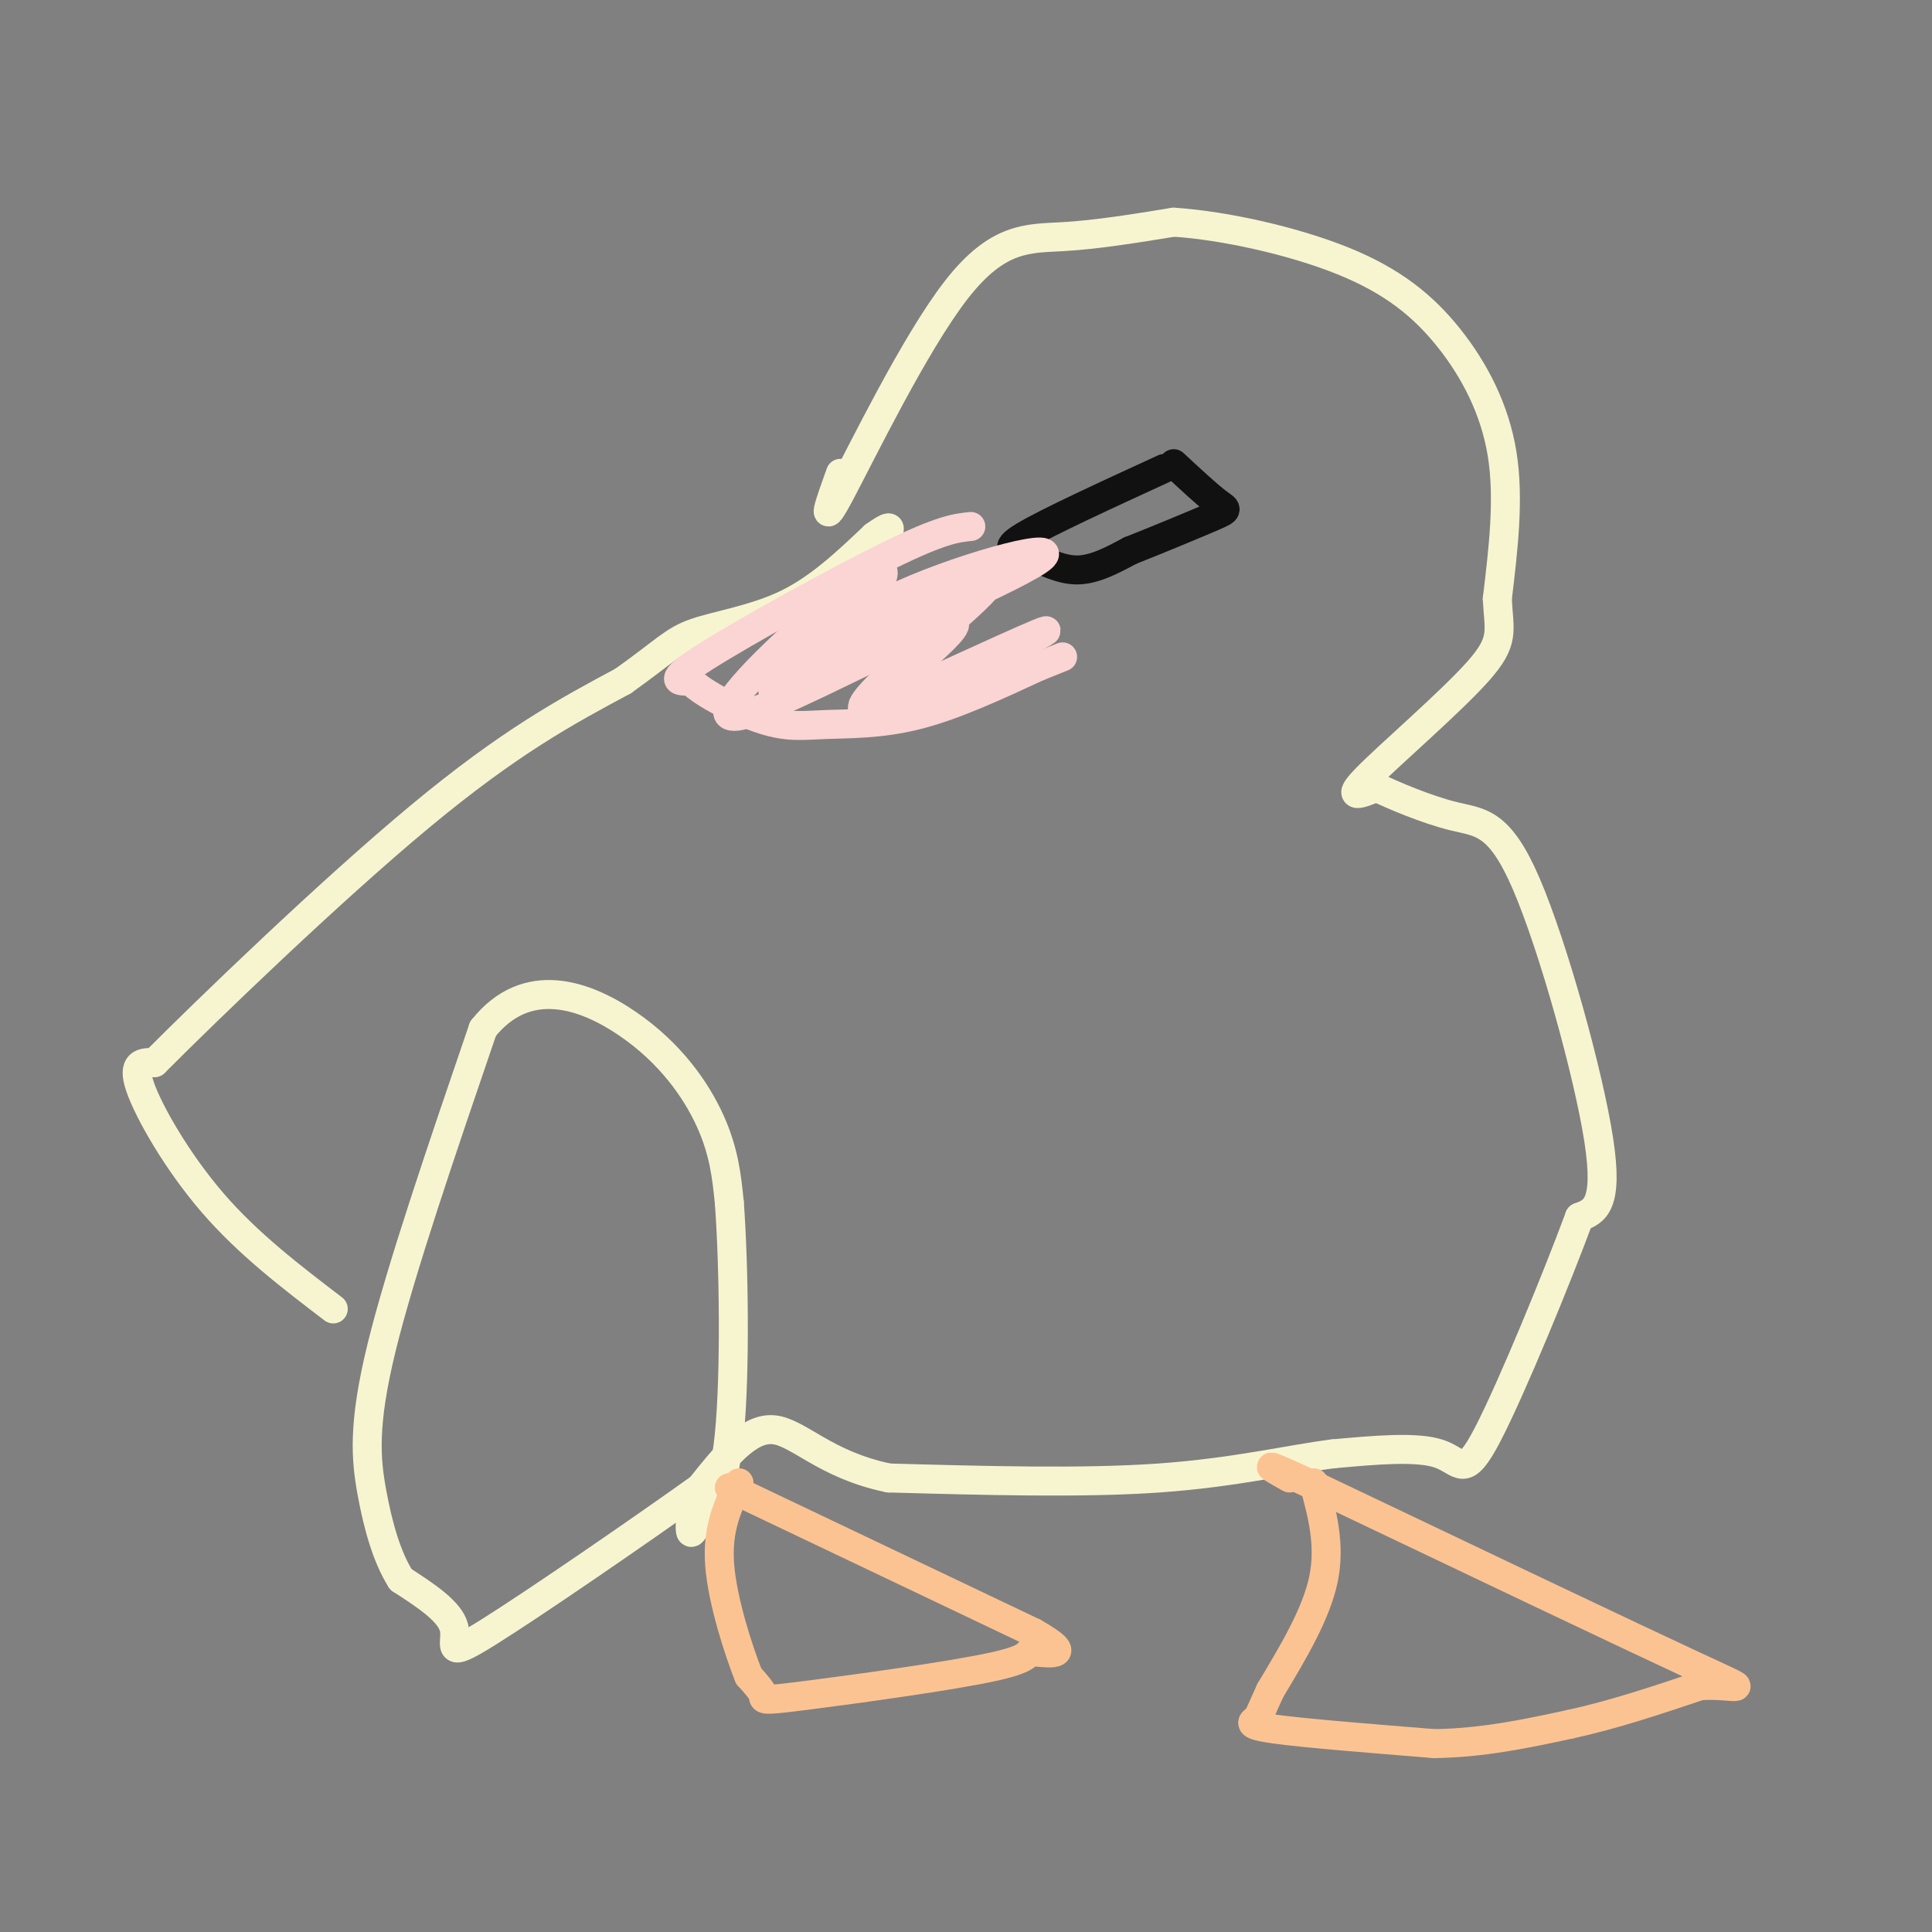 <svg viewBox='0 0 400 400' version='1.1' xmlns='http://www.w3.org/2000/svg' xmlns:xlink='http://www.w3.org/1999/xlink'><rect x="0" y="0" width="400" height="400" fill="#808080" stroke="none"/><g fill='none' stroke='#F7F5D0' stroke-width='6' stroke-linecap='round' stroke-linejoin='round'><path d='M174,98c-2.196,6.131 -4.393,12.262 0,4c4.393,-8.262 15.375,-30.917 24,-42c8.625,-11.083 14.893,-10.595 22,-11c7.107,-0.405 15.054,-1.702 23,-3'/><path d='M243,46c10.330,0.665 24.656,3.828 35,8c10.344,4.172 16.708,9.354 22,16c5.292,6.646 9.512,14.756 11,24c1.488,9.244 0.244,19.622 -1,30'/><path d='M310,124c0.333,6.750 1.667,8.625 -4,15c-5.667,6.375 -18.333,17.250 -23,22c-4.667,4.750 -1.333,3.375 2,2'/><path d='M285,163c3.276,1.614 10.466,4.649 16,6c5.534,1.351 9.413,1.018 15,14c5.587,12.982 12.882,39.281 15,53c2.118,13.719 -0.941,14.860 -4,16'/><path d='M327,252c-4.583,12.417 -14.042,35.458 -19,45c-4.958,9.542 -5.417,5.583 -10,4c-4.583,-1.583 -13.292,-0.792 -22,0'/><path d='M276,301c-8.933,1.111 -20.267,3.889 -36,5c-15.733,1.111 -35.867,0.556 -56,0'/><path d='M184,306c-13.378,-2.756 -18.822,-9.644 -24,-10c-5.178,-0.356 -10.089,5.822 -15,12'/><path d='M145,308c-11.988,8.583 -34.458,24.042 -44,30c-9.542,5.958 -6.155,2.417 -7,-1c-0.845,-3.417 -5.923,-6.708 -11,-10'/><path d='M83,327c-2.929,-4.619 -4.750,-11.167 -6,-18c-1.250,-6.833 -1.929,-13.952 2,-30c3.929,-16.048 12.464,-41.024 21,-66'/><path d='M100,213c9.071,-11.429 21.250,-7.000 30,-1c8.750,6.000 14.071,13.571 17,20c2.929,6.429 3.464,11.714 4,17'/><path d='M151,249c0.933,12.467 1.267,35.133 0,48c-1.267,12.867 -4.133,15.933 -7,19'/><path d='M144,316c-1.333,2.833 -1.167,0.417 -1,-2'/><path d='M69,271c-8.822,-6.733 -17.644,-13.467 -25,-22c-7.356,-8.533 -13.244,-18.867 -15,-24c-1.756,-5.133 0.622,-5.067 3,-5'/><path d='M32,220c10.822,-10.867 36.378,-35.533 55,-51c18.622,-15.467 30.311,-21.733 42,-28'/><path d='M129,141c8.976,-6.405 10.417,-8.417 15,-10c4.583,-1.583 12.310,-2.738 19,-6c6.690,-3.262 12.345,-8.631 18,-14'/><path d='M181,111c3.500,-2.500 3.250,-1.750 3,-1'/></g>
<g fill='none' stroke='#111111' stroke-width='6' stroke-linecap='round' stroke-linejoin='round'><path d='M241,97c-12.137,5.577 -24.274,11.155 -29,14c-4.726,2.845 -2.042,2.958 1,4c3.042,1.042 6.440,3.012 10,3c3.560,-0.012 7.280,-2.006 11,-4'/><path d='M234,114c5.381,-2.119 13.333,-5.417 17,-7c3.667,-1.583 3.048,-1.452 1,-3c-2.048,-1.548 -5.524,-4.774 -9,-8'/></g>
<g fill='none' stroke='#FBD4D4' stroke-width='6' stroke-linecap='round' stroke-linejoin='round'><path d='M201,109c-3.022,0.311 -6.044,0.622 -17,6c-10.956,5.378 -29.844,15.822 -38,21c-8.156,5.178 -5.578,5.089 -3,5'/><path d='M143,141c2.368,2.525 9.789,6.337 15,8c5.211,1.663 8.211,1.179 13,1c4.789,-0.179 11.368,-0.051 19,-2c7.632,-1.949 16.316,-5.974 25,-10'/><path d='M215,138c5.000,-2.000 5.000,-2.000 5,-2'/><path d='M160,143c6.625,-6.917 13.250,-13.833 27,-20c13.750,-6.167 34.625,-11.583 28,-7c-6.625,4.583 -40.750,19.167 -49,22c-8.250,2.833 9.375,-6.083 27,-15'/><path d='M193,123c8.601,-4.081 16.604,-6.785 10,0c-6.604,6.785 -27.817,23.057 -24,24c3.817,0.943 32.662,-13.445 37,-16c4.338,-2.555 -15.831,6.722 -36,16'/><path d='M180,147c0.995,-2.969 21.482,-18.392 17,-18c-4.482,0.392 -33.933,16.600 -43,19c-9.067,2.400 2.251,-9.008 11,-17c8.749,-7.992 14.928,-12.569 17,-13c2.072,-0.431 0.036,3.285 -2,7'/><path d='M180,125c-1.000,1.833 -2.500,2.917 -4,4'/></g>
<g fill='none' stroke='#FCC392' stroke-width='6' stroke-linecap='round' stroke-linejoin='round'><path d='M272,307c1.750,6.417 3.500,12.833 2,20c-1.500,7.167 -6.250,15.083 -11,23'/><path d='M263,350c-2.226,4.833 -2.292,5.417 -3,6c-0.708,0.583 -2.060,1.167 4,2c6.060,0.833 19.530,1.917 33,3'/><path d='M297,361c10.167,-0.167 19.083,-2.083 28,-4'/><path d='M325,357c9.167,-2.000 18.083,-5.000 27,-8'/><path d='M352,349c7.444,-0.489 12.556,2.289 -1,-4c-13.556,-6.289 -45.778,-21.644 -78,-37'/><path d='M273,308c-14.000,-6.500 -10.000,-4.250 -6,-2'/><path d='M151,308c0.000,0.000 63.000,30.000 63,30'/><path d='M214,338c9.634,5.459 2.220,4.106 0,4c-2.220,-0.106 0.756,1.033 -8,3c-8.756,1.967 -29.242,4.760 -39,6c-9.758,1.240 -8.788,0.926 -9,0c-0.212,-0.926 -1.606,-2.463 -3,-4'/><path d='M155,347c-1.978,-4.978 -5.422,-15.422 -6,-23c-0.578,-7.578 1.711,-12.289 4,-17'/></g>
</svg>